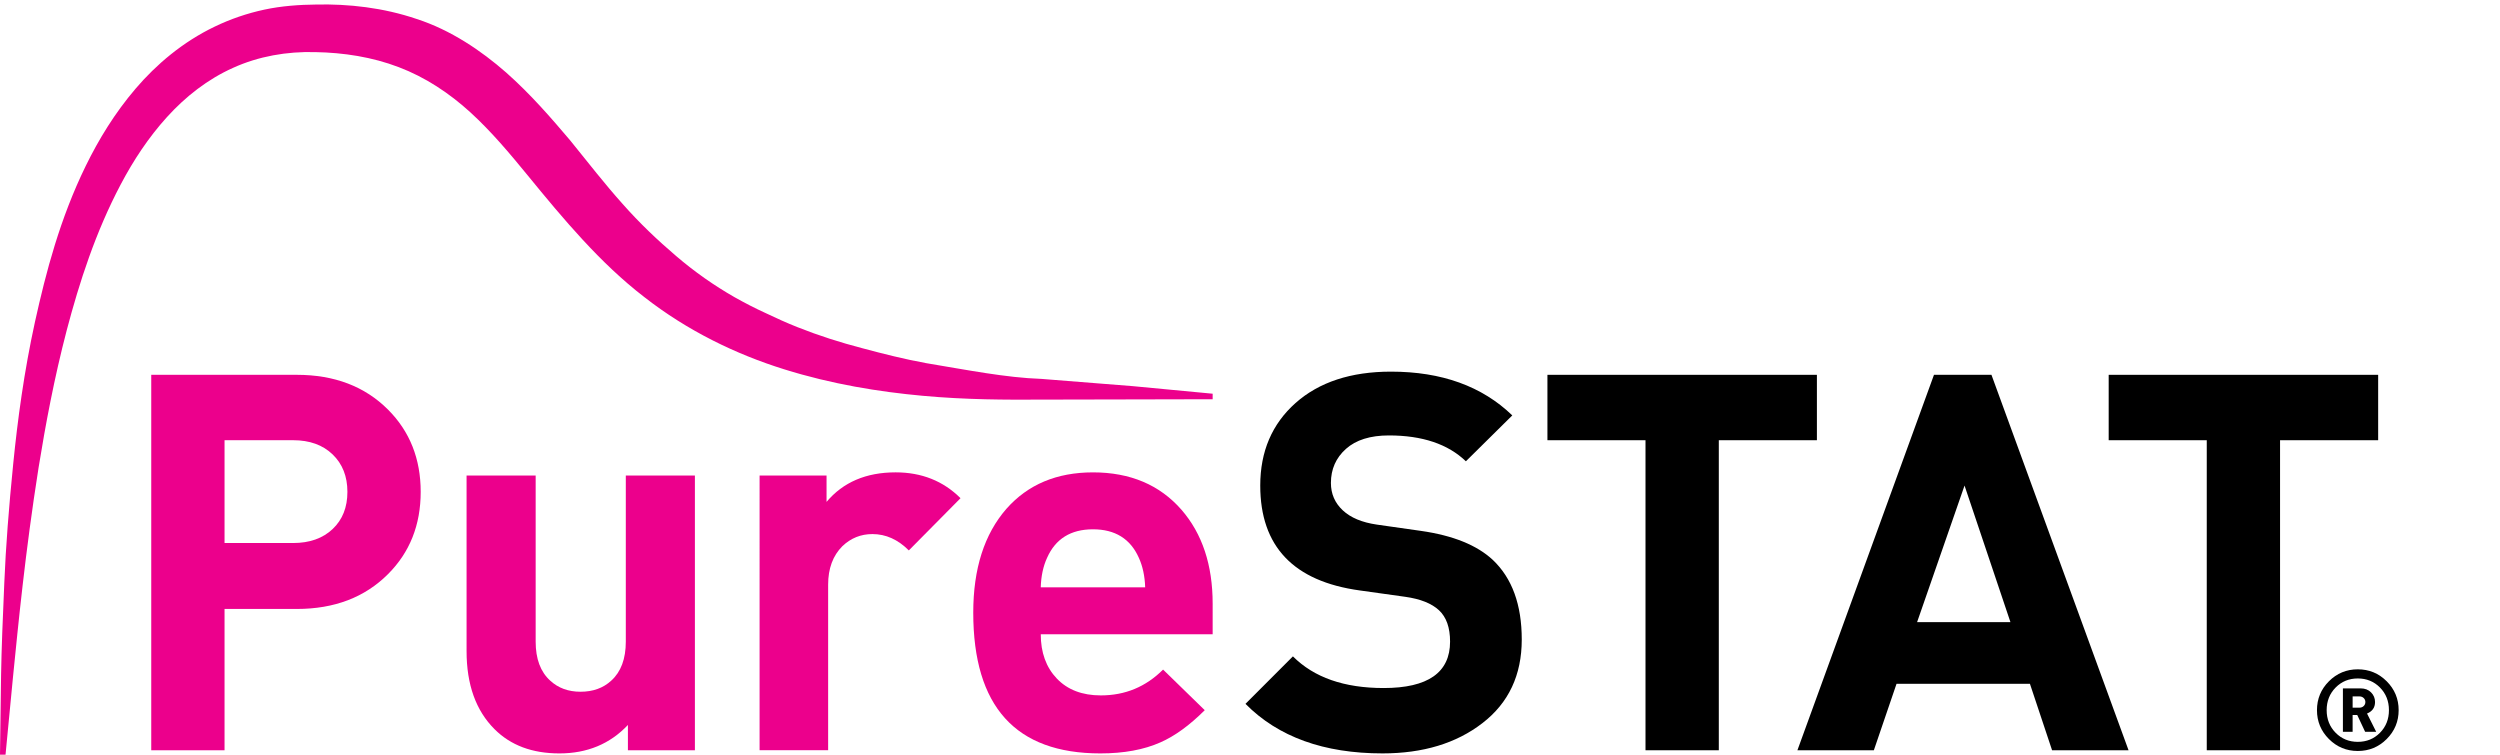 <?xml version="1.0" encoding="utf-8"?>
<!-- Generator: Adobe Illustrator 16.0.0, SVG Export Plug-In . SVG Version: 6.00 Build 0)  -->
<!DOCTYPE svg PUBLIC "-//W3C//DTD SVG 1.1//EN" "http://www.w3.org/Graphics/SVG/1.1/DTD/svg11.dtd">
<svg version="1.1" id="Layer_1" xmlns="http://www.w3.org/2000/svg" xmlns:xlink="http://www.w3.org/1999/xlink" x="0px" y="0px"
	 width="434.507px" height="131.162px" viewBox="17.493 13.667 434.507 131.162"
	 enable-background="new 17.493 13.667 434.507 131.162" xml:space="preserve">
<g>
	<g>
		<defs>
			<rect id="SVGID_1_" x="-252" y="-198" width="960" height="560"/>
		</defs>
		<clipPath id="SVGID_2_">
			<use xlink:href="#SVGID_1_"  overflow="visible"/>
		</clipPath>
		<path clip-path="url(#SVGID_2_)" fill="#EC008C" d="M17.493,144.829c0,0,0.068-5.058,0.188-13.903
			c0.076-4.427,0.286-9.797,0.56-15.971c0.252-6.18,0.793-13.141,1.557-20.753c0.766-7.618,1.868-15.879,3.771-24.583
			c1.923-8.685,4.341-17.938,8.834-27.13c2.244-4.58,5.025-9.156,8.656-13.411c3.615-4.234,8.222-8.129,13.73-10.773
			c2.739-1.325,5.67-2.324,8.661-2.967c2.98-0.638,6.069-0.854,8.988-0.882c5.604-0.126,11.662,0.528,17.502,2.519
			c5.89,1.91,11.168,5.482,15.51,9.284c4.345,3.849,7.869,7.955,11.135,11.8c3.177,3.926,6.079,7.658,9.098,11.024
			c2.988,3.391,6.128,6.356,9.329,9.086c3.196,2.737,6.586,5.115,10.134,7.142c1.781,1.001,3.585,1.937,5.425,2.774
			c1.826,0.871,3.661,1.705,5.525,2.442c3.722,1.482,7.503,2.681,11.246,3.654c3.737,1.004,7.42,1.923,11.026,2.585
			c7.232,1.201,13.936,2.542,20.126,2.753c6.141,0.486,11.495,0.911,15.903,1.262c8.82,0.835,13.859,1.313,13.859,1.313v0.96
			c0,0-5.04,0.012-13.859,0.032c-4.408,0.013-9.763,0.022-15.903,0.034c-6.135,0.038-13.109,0.027-20.667-0.666
			c-7.554-0.694-15.731-2.002-24.072-4.611c-8.322-2.599-16.779-6.668-24.317-12.572c-7.6-5.845-13.985-13.475-20.236-21.128
			c-3.134-3.83-6.331-7.641-9.98-10.972c-3.648-3.321-7.813-6.084-12.428-7.834c-4.607-1.761-9.566-2.528-14.518-2.613
			c-4.923-0.136-9.843,0.723-14.263,2.728c-4.429,1.977-8.295,5.022-11.503,8.563c-3.216,3.547-5.844,7.548-8.026,11.686
			c-4.382,8.295-7.192,17.016-9.391,25.349c-2.183,8.355-3.686,16.4-4.89,23.848c-2.357,14.91-3.546,27.457-4.432,36.226
			c-0.844,8.776-1.326,13.797-1.326,13.797L17.493,144.829z"/>
	</g>
	<g>
		<defs>
			<rect id="SVGID_3_" x="-252" y="-198" width="960" height="560"/>
		</defs>
		<clipPath id="SVGID_4_">
			<use xlink:href="#SVGID_3_"  overflow="visible"/>
		</clipPath>
		<path clip-path="url(#SVGID_4_)" fill="#EC008C" d="M90.611,99.156c0,5.746-1.894,10.51-5.682,14.296
			c-4.034,4.036-9.319,6.053-15.854,6.053H56.519v24.558H43.78V78.811h25.297c6.534,0,11.819,2.013,15.854,6.046
			C88.718,88.648,90.611,93.414,90.611,99.156 M77.874,99.156c0-2.688-0.857-4.858-2.566-6.506
			c-1.712-1.652-4.004-2.474-6.873-2.474H56.519v17.87h11.916c2.869,0,5.161-0.813,6.873-2.432
			C77.017,103.997,77.874,101.846,77.874,99.156"/>
	</g>
	<g>
		<defs>
			<rect id="SVGID_5_" x="-252" y="-198" width="960" height="560"/>
		</defs>
		<clipPath id="SVGID_6_">
			<use xlink:href="#SVGID_5_"  overflow="visible"/>
		</clipPath>
		<path clip-path="url(#SVGID_6_)" fill="#EC008C" d="M138.268,144.063h-11.643v-4.397c-3.109,3.301-7.083,4.946-11.91,4.946
			c-4.706,0-8.464-1.401-11.271-4.213c-3.243-3.235-4.86-7.758-4.86-13.561V96.313h12.008v28.871c0,2.994,0.841,5.258,2.535,6.785
			c1.387,1.28,3.139,1.924,5.259,1.924c2.169,0,3.952-0.644,5.339-1.924c1.692-1.527,2.535-3.791,2.535-6.785V96.313h12.008V144.063
			L138.268,144.063z"/>
	</g>
	<g>
		<defs>
			<rect id="SVGID_7_" x="-252" y="-198" width="960" height="560"/>
		</defs>
		<clipPath id="SVGID_8_">
			<use xlink:href="#SVGID_7_"  overflow="visible"/>
		</clipPath>
		<path clip-path="url(#SVGID_8_)" fill="#EC008C" d="M184.434,100.254l-8.984,9.077c-1.894-1.896-4.002-2.84-6.325-2.84
			c-2.015,0-3.754,0.7-5.226,2.104c-1.648,1.651-2.473,3.877-2.473,6.692v28.772h-11.914V96.313h11.638v4.584
			c2.872-3.418,6.874-5.133,12.009-5.133C177.678,95.766,181.438,97.264,184.434,100.254"/>
	</g>
	<g>
		<defs>
			<rect id="SVGID_9_" x="-252" y="-198" width="960" height="560"/>
		</defs>
		<clipPath id="SVGID_10_">
			<use xlink:href="#SVGID_9_"  overflow="visible"/>
		</clipPath>
		<path clip-path="url(#SVGID_10_)" fill="#EC008C" d="M228.258,123.9H198.38c0,3.176,0.927,5.746,2.793,7.703
			c1.863,1.951,4.415,2.927,7.651,2.927c4.22,0,7.819-1.492,10.815-4.489l7.242,7.059c-2.629,2.627-5.196,4.489-7.697,5.59
			c-2.875,1.283-6.357,1.922-10.449,1.922c-14.727,0-22.088-8.154-22.088-24.467c0-7.638,1.924-13.653,5.772-18.056
			c3.728-4.214,8.738-6.323,15.032-6.323c6.475,0,11.609,2.172,15.397,6.51c3.603,4.156,5.408,9.594,5.408,16.311V123.9z
			 M216.528,115.743c-0.064-1.951-0.432-3.664-1.1-5.127c-1.468-3.304-4.128-4.954-7.976-4.954c-3.849,0-6.508,1.65-7.973,4.954
			c-0.676,1.463-1.042,3.176-1.1,5.127H216.528z"/>
	</g>
	<g>
		<defs>
			<rect id="SVGID_11_" x="-252" y="-198" width="960" height="560"/>
		</defs>
		<clipPath id="SVGID_12_">
			<use xlink:href="#SVGID_11_"  overflow="visible"/>
		</clipPath>
		<path clip-path="url(#SVGID_12_)" d="M281.979,124.818c0,6.171-2.274,11.012-6.826,14.523c-4.551,3.52-10.341,5.27-17.366,5.27
			c-10.204,0-18.146-2.866-23.826-8.612l8.245-8.252c3.666,3.673,8.921,5.503,15.765,5.503c7.697,0,11.549-2.688,11.549-8.066
			c0-2.44-0.643-4.257-1.926-5.453c-1.281-1.188-3.24-1.967-5.864-2.336l-7.881-1.103c-11.548-1.583-17.321-7.663-17.321-18.233
			c0-5.925,2.044-10.707,6.137-14.35c4.097-3.631,9.627-5.449,16.589-5.449c8.802,0,15.827,2.536,21.08,7.607l-8.065,7.974
			c-3.113-2.991-7.573-4.493-13.379-4.493c-3.237,0-5.729,0.783-7.472,2.34c-1.739,1.56-2.608,3.528-2.608,5.912
			c0,1.896,0.686,3.48,2.063,4.767c1.373,1.284,3.344,2.104,5.909,2.477l7.696,1.097c5.563,0.797,9.716,2.479,12.467,5.039
			C280.302,114.158,281.979,118.77,281.979,124.818"/>
	</g>
	<g>
		<defs>
			<rect id="SVGID_13_" x="-252" y="-198" width="960" height="560"/>
		</defs>
		<clipPath id="SVGID_14_">
			<use xlink:href="#SVGID_13_"  overflow="visible"/>
		</clipPath>
		<polygon clip-path="url(#SVGID_14_)" points="333.275,90.178 316.226,90.178 316.226,144.063 303.486,144.063 303.486,90.178 
			286.441,90.178 286.441,78.812 333.275,78.812 		"/>
	</g>
	<g>
		<defs>
			<rect id="SVGID_15_" x="-252" y="-198" width="960" height="560"/>
		</defs>
		<clipPath id="SVGID_16_">
			<use xlink:href="#SVGID_15_"  overflow="visible"/>
		</clipPath>
		<path clip-path="url(#SVGID_16_)" d="M387.441,144.063H374.15l-3.848-11.545h-23.188l-3.94,11.545h-13.286l23.734-65.25h9.991
			L387.441,144.063z M366.912,121.792l-7.977-23.733l-8.244,23.733H366.912z"/>
	</g>
	<g>
		<defs>
			<rect id="SVGID_17_" x="-252" y="-198" width="960" height="560"/>
		</defs>
		<clipPath id="SVGID_18_">
			<use xlink:href="#SVGID_17_"  overflow="visible"/>
		</clipPath>
		<polygon clip-path="url(#SVGID_18_)" points="430.824,90.178 413.773,90.178 413.773,144.063 401.034,144.063 401.034,90.178 
			383.988,90.178 383.988,78.812 430.824,78.812 		"/>
	</g>
	<g>
		<defs>
			<rect id="SVGID_19_" x="-252" y="-198" width="960" height="560"/>
		</defs>
		<clipPath id="SVGID_20_">
			<use xlink:href="#SVGID_19_"  overflow="visible"/>
		</clipPath>
		<path clip-path="url(#SVGID_20_)" d="M434.384,137.094c0,1.961-0.693,3.633-2.078,5.02c-1.386,1.385-3.061,2.076-5.02,2.076
			c-1.96,0-3.633-0.691-5.019-2.076c-1.385-1.387-2.078-3.06-2.078-5.02c0-1.961,0.693-3.633,2.078-5.019
			c1.386-1.386,3.059-2.078,5.019-2.078c1.959,0,3.634,0.692,5.02,2.078C433.69,133.461,434.384,135.133,434.384,137.094
			 M432.697,137.094c0-1.568-0.52-2.879-1.558-3.932c-1.039-1.051-2.323-1.577-3.854-1.577c-1.529,0-2.813,0.526-3.852,1.577
			c-1.039,1.053-1.559,2.363-1.559,3.932c0,1.567,0.52,2.879,1.559,3.932c1.039,1.052,2.322,1.576,3.852,1.576
			c1.53,0,2.813-0.524,3.854-1.576C432.178,139.973,432.697,138.661,432.697,137.094 M430.482,140.857h-1.921l-1.372-2.922h-0.804
			v2.922h-1.688v-7.547h3.078c0.745,0,1.351,0.23,1.813,0.694s0.694,1.022,0.694,1.677c0,0.954-0.464,1.62-1.392,2L430.482,140.857z
			 M428.601,135.682c0-0.273-0.098-0.506-0.294-0.695c-0.196-0.188-0.444-0.283-0.745-0.283h-1.176v1.959h1.176
			c0.301,0,0.549-0.094,0.745-0.283S428.601,135.957,428.601,135.682"/>
	</g>
</g>
</svg>

